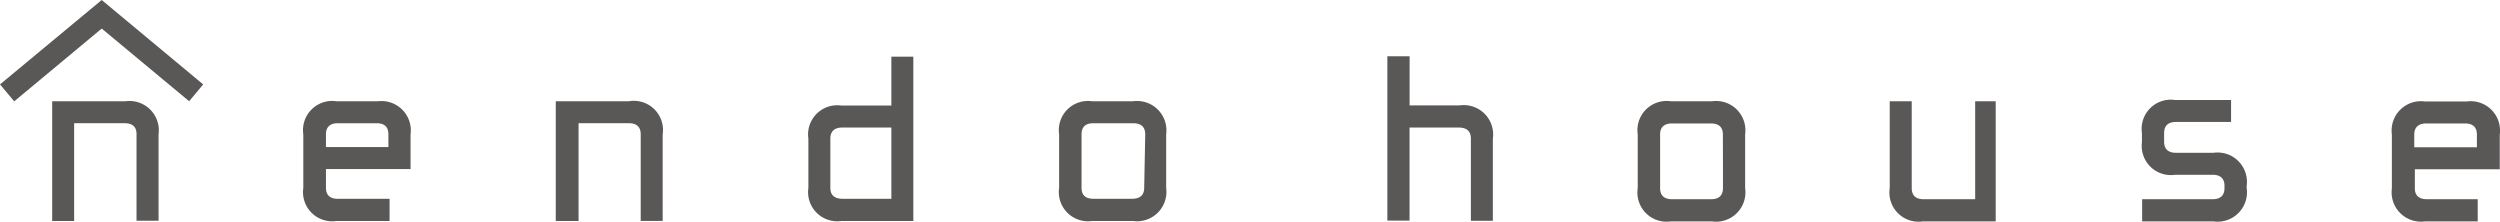 <svg xmlns="http://www.w3.org/2000/svg" width="144.276" height="12.795" viewBox="0 0 144.276 12.795">
  <g id="レイヤー_1" data-name="レイヤー 1" style="isolation: isolate">
    <path id="パス_347" data-name="パス 347" d="M34.121,4.934H29.89v6.91h1.316V6.2h2.9c.486,0,.687.249.687.64v5h1.268v-5a1.683,1.683,0,0,0-1.944-1.908Z" transform="translate(2.183 0.91)" fill="#5a5757"/>
    <path id="パス_348" data-name="パス 348" d="M21.882,4.933H19.511A1.683,1.683,0,0,0,17.6,6.841V9.935a1.683,1.683,0,0,0,1.908,1.908h3.07v-1.28H19.594c-.486,0-.687-.249-.687-.628V8.844H23.79v-2a1.695,1.695,0,0,0-1.908-1.908ZM18.907,7.576V6.841c0-.391.2-.64.687-.64h2.24c.486,0,.676.249.676.64v.735Z" transform="translate(-0.096 0.911)" fill="#5a5757"/>
    <path id="パス_349" data-name="パス 349" d="M46.981,2.76V5.581H44.1a1.683,1.683,0,0,0-1.908,1.908v2.845A1.683,1.683,0,0,0,44.1,12.242h4.148V2.76Zm-2.821,8.2c-.5,0-.7-.249-.7-.628V7.489c0-.391.2-.64.7-.64h2.821v4.113Z" transform="translate(4.46 0.511)" fill="#5a5757"/>
    <path id="パス_350" data-name="パス 350" d="M58.67,4.932H56.3a1.683,1.683,0,0,0-1.9,1.908V9.934a1.683,1.683,0,0,0,1.9,1.908H58.67a1.695,1.695,0,0,0,1.908-1.908V6.841A1.695,1.695,0,0,0,58.67,4.932Zm.64,5c0,.379-.2.628-.7.628H56.382c-.5,0-.687-.249-.687-.628V6.841c0-.391.19-.64.687-.64H58.67c.5,0,.7.249.7.64Z" transform="translate(6.722 0.911)" fill="#5a5757"/>
    <path id="パス_351" data-name="パス 351" d="M9.6,4.932H5.37v6.91H6.638V6.2h2.9c.5,0,.7.237.7.628v5H11.51V6.841A1.695,1.695,0,0,0,9.6,4.932Z" transform="translate(-2.359 0.911)" fill="#5a5757"/>
    <path id="パス_352" data-name="パス 352" d="M13.746,5.843,8.7,1.648l-5.049,4.2L2.83,4.871,8.7,0l5.855,4.871Z" transform="translate(-2.83)" fill="#5a5757"/>
    <path id="パス_353" data-name="パス 353" d="M123.571,4.943H121.2a1.695,1.695,0,0,0-1.908,1.908V9.957a1.695,1.695,0,0,0,1.908,1.908h3.046v-1.28h-2.928c-.5,0-.7-.249-.7-.628v-1.1h4.9v-2a1.695,1.695,0,0,0-1.944-1.908Zm-2.987,2.643V6.852c0-.379.2-.64.7-.64h2.228c.5,0,.687.261.687.64v.735Z" transform="translate(18.744 0.912)" fill="#5a5757"/>
    <path id="パス_354" data-name="パス 354" d="M74.564,5.573h-2.9V2.74H70.38v9.482h1.28V6.853H74.5c.5,0,.7.249.7.64v4.741h1.268V7.493a1.695,1.695,0,0,0-1.908-1.92Z" transform="translate(9.685 0.508)" fill="#5a5757"/>
    <path id="パス_355" data-name="パス 355" d="M111.248,7.919H109.09c-.486,0-.687-.249-.687-.64v-.5c0-.391.2-.64.687-.64h3.177V4.873h-3.224a1.683,1.683,0,0,0-1.92,1.908v.533h0a1.683,1.683,0,0,0,1.92,1.873H111.2c.486,0,.687.249.687.64v.13c0,.391-.2.64-.687.64h-4.065v1.28h4.113a1.695,1.695,0,0,0,1.92-1.92v-.13a1.695,1.695,0,0,0-1.92-1.908Z" transform="translate(16.489 0.899)" fill="#5a5757"/>
    <path id="パス_356" data-name="パス 356" d="M86.852,4.933H84.481a1.683,1.683,0,0,0-1.908,1.908V9.946a1.683,1.683,0,0,0,1.908,1.92h2.371a1.695,1.695,0,0,0,1.92-1.92V6.841a1.695,1.695,0,0,0-1.92-1.908Zm.64,3.923v1.09c0,.391-.2.64-.687.64H84.552c-.486,0-.687-.249-.687-.64V6.841c0-.379.2-.628.687-.628H86.8c.486,0,.687.249.687.628Z" transform="translate(11.941 0.911)" fill="#5a5757"/>
    <path id="パス_357" data-name="パス 357" d="M99.774,4.93v5.654H96.8c-.486,0-.687-.249-.687-.64V4.93H94.843V9.944a1.683,1.683,0,0,0,1.908,1.92h4.208V4.93Z" transform="translate(14.214 0.913)" fill="#5a5757"/>
  </g>
</svg>

